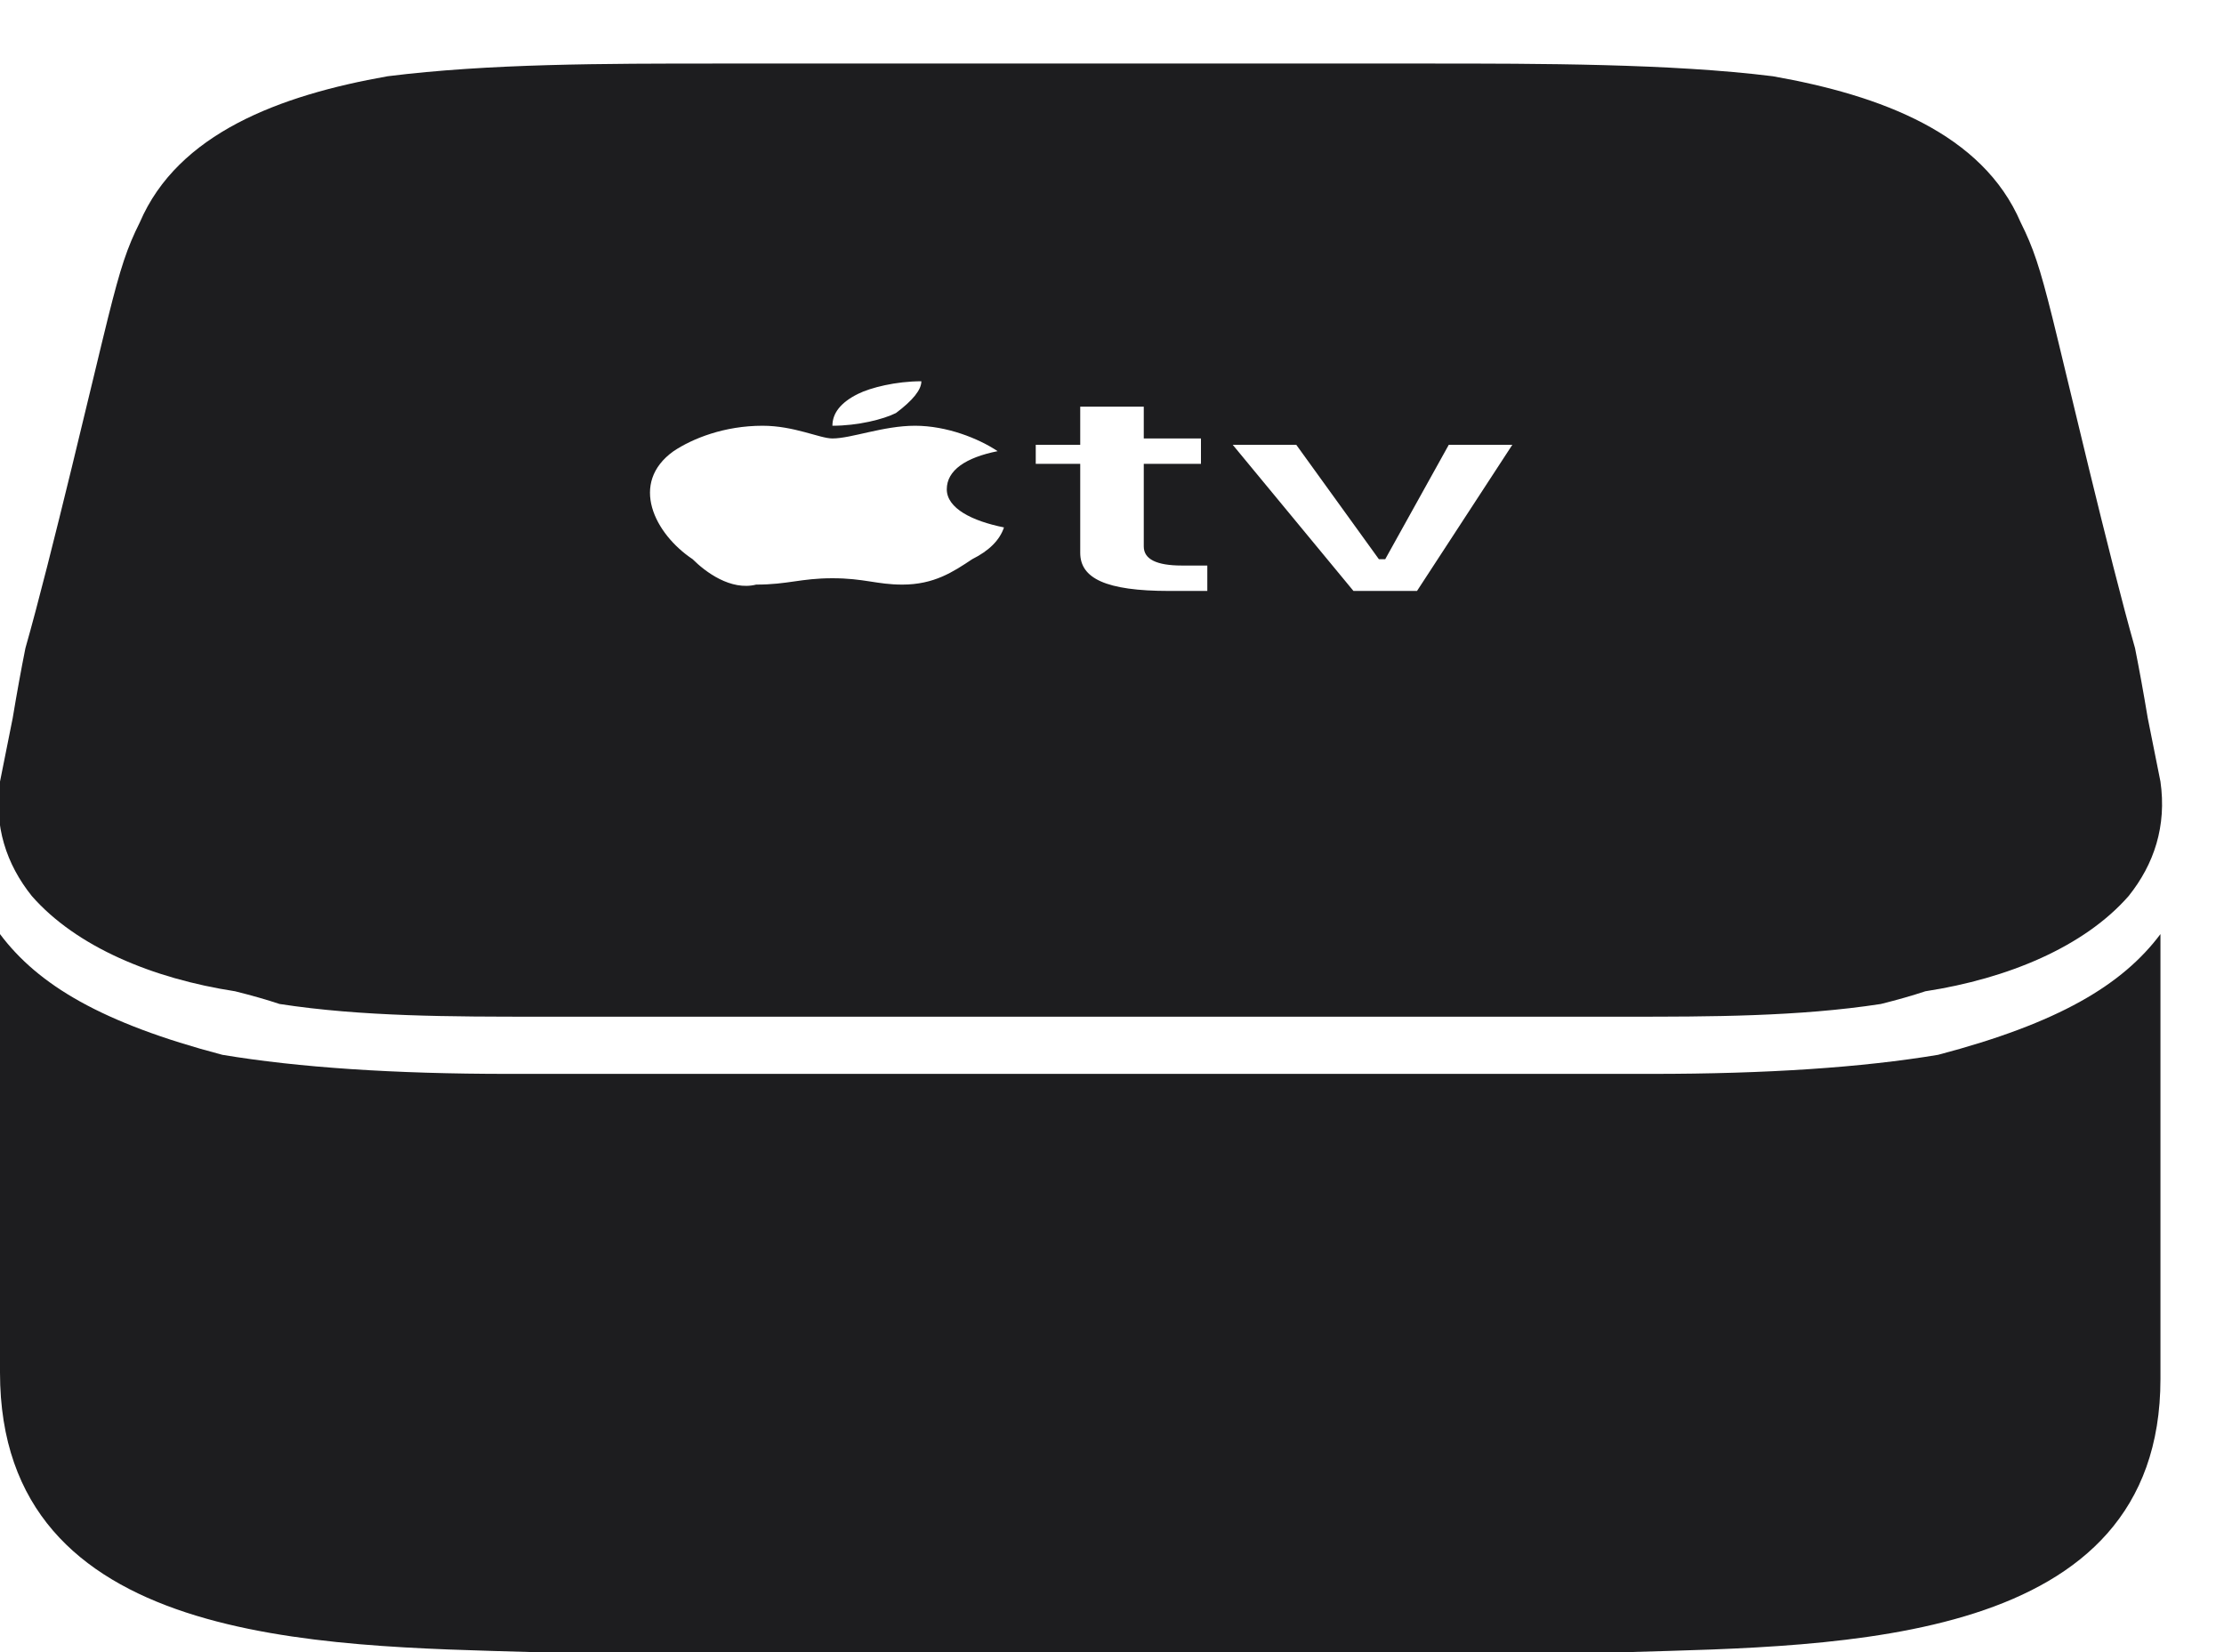<?xml version="1.0" encoding="UTF-8"?> <svg xmlns="http://www.w3.org/2000/svg" version="1.2" viewBox="0 0 35 26" width="35" height="26"><style>.a{fill:#1d1d1f}</style><path fill-rule="evenodd" class="a" d="m0.5 14.1c-0.4-0.5-0.6-1.1-0.5-1.8q0.1-0.5 0.2-1 0.1-0.6 0.2-1.1c0.4-1.4 1.1-4.4 1.3-5.2 0.2-0.8 0.3-1.1 0.5-1.5 0.6-1.4 2.2-2 3.9-2.3 1.6-0.2 3.4-0.2 5.2-0.2h11.2c1.7 0 3.8 0 5.4 0.2 1.7 0.3 3.3 0.9 3.9 2.3 0.2 0.4 0.3 0.7 0.5 1.5 0.2 0.8 0.9 3.8 1.3 5.2q0.1 0.5 0.2 1.1 0.1 0.5 0.2 1c0.1 0.7-0.1 1.3-0.5 1.8-0.7 0.8-1.9 1.3-3.2 1.5q-0.3 0.1-0.7 0.2c-1.3 0.2-2.7 0.2-4 0.2h-17.1c-1.4 0-2.8 0-4.1-0.2q-0.3-0.1-0.7-0.2c-1.3-0.2-2.5-0.7-3.2-1.5zm18.9-7.1l1.9 2.3h1l1.5-2.3h-1l-1 1.8h-0.1l-1.3-1.8zm-3.1 0.3h0.7v1.4c0 0.4 0.4 0.6 1.4 0.6q0.3 0 0.6 0v-0.4q-0.2 0-0.4 0-0.6 0-0.6-0.3v-1.3h0.9v-0.4h-0.9v-0.5h-1v0.6h-0.7zm-3.2-0.6c0.4 0 0.8-0.1 1-0.2q0.4-0.3 0.4-0.5c-0.4 0-0.8 0.1-1 0.2q-0.4 0.2-0.4 0.5zm-2.2 2.1c0.2 0.2 0.6 0.5 1 0.4 0.5 0 0.7-0.1 1.2-0.1 0.5 0 0.7 0.1 1.1 0.1 0.5 0 0.8-0.2 1.1-0.4q0.4-0.2 0.5-0.5c-0.5-0.1-0.9-0.3-0.9-0.6 0-0.3 0.3-0.5 0.8-0.6-0.3-0.2-0.8-0.4-1.3-0.4-0.5 0-1 0.2-1.3 0.2-0.2 0-0.6-0.2-1.1-0.2-0.6 0-1.1 0.2-1.4 0.4-0.7 0.5-0.3 1.3 0.3 1.7zm23.1 5.9v7c0 4.2-5 4.2-8.4 4.3h-17.2c-3.4-0.1-8.4-0.1-8.4-4.4v-6.8q0-0.1 0-0.1c0.6 0.8 1.6 1.4 3.5 1.9 1.2 0.2 2.7 0.3 4.5 0.3h18c1.8 0 3.3-0.1 4.5-0.3 1.9-0.5 2.9-1.1 3.5-1.9q0 0 0 0z"></path></svg> 